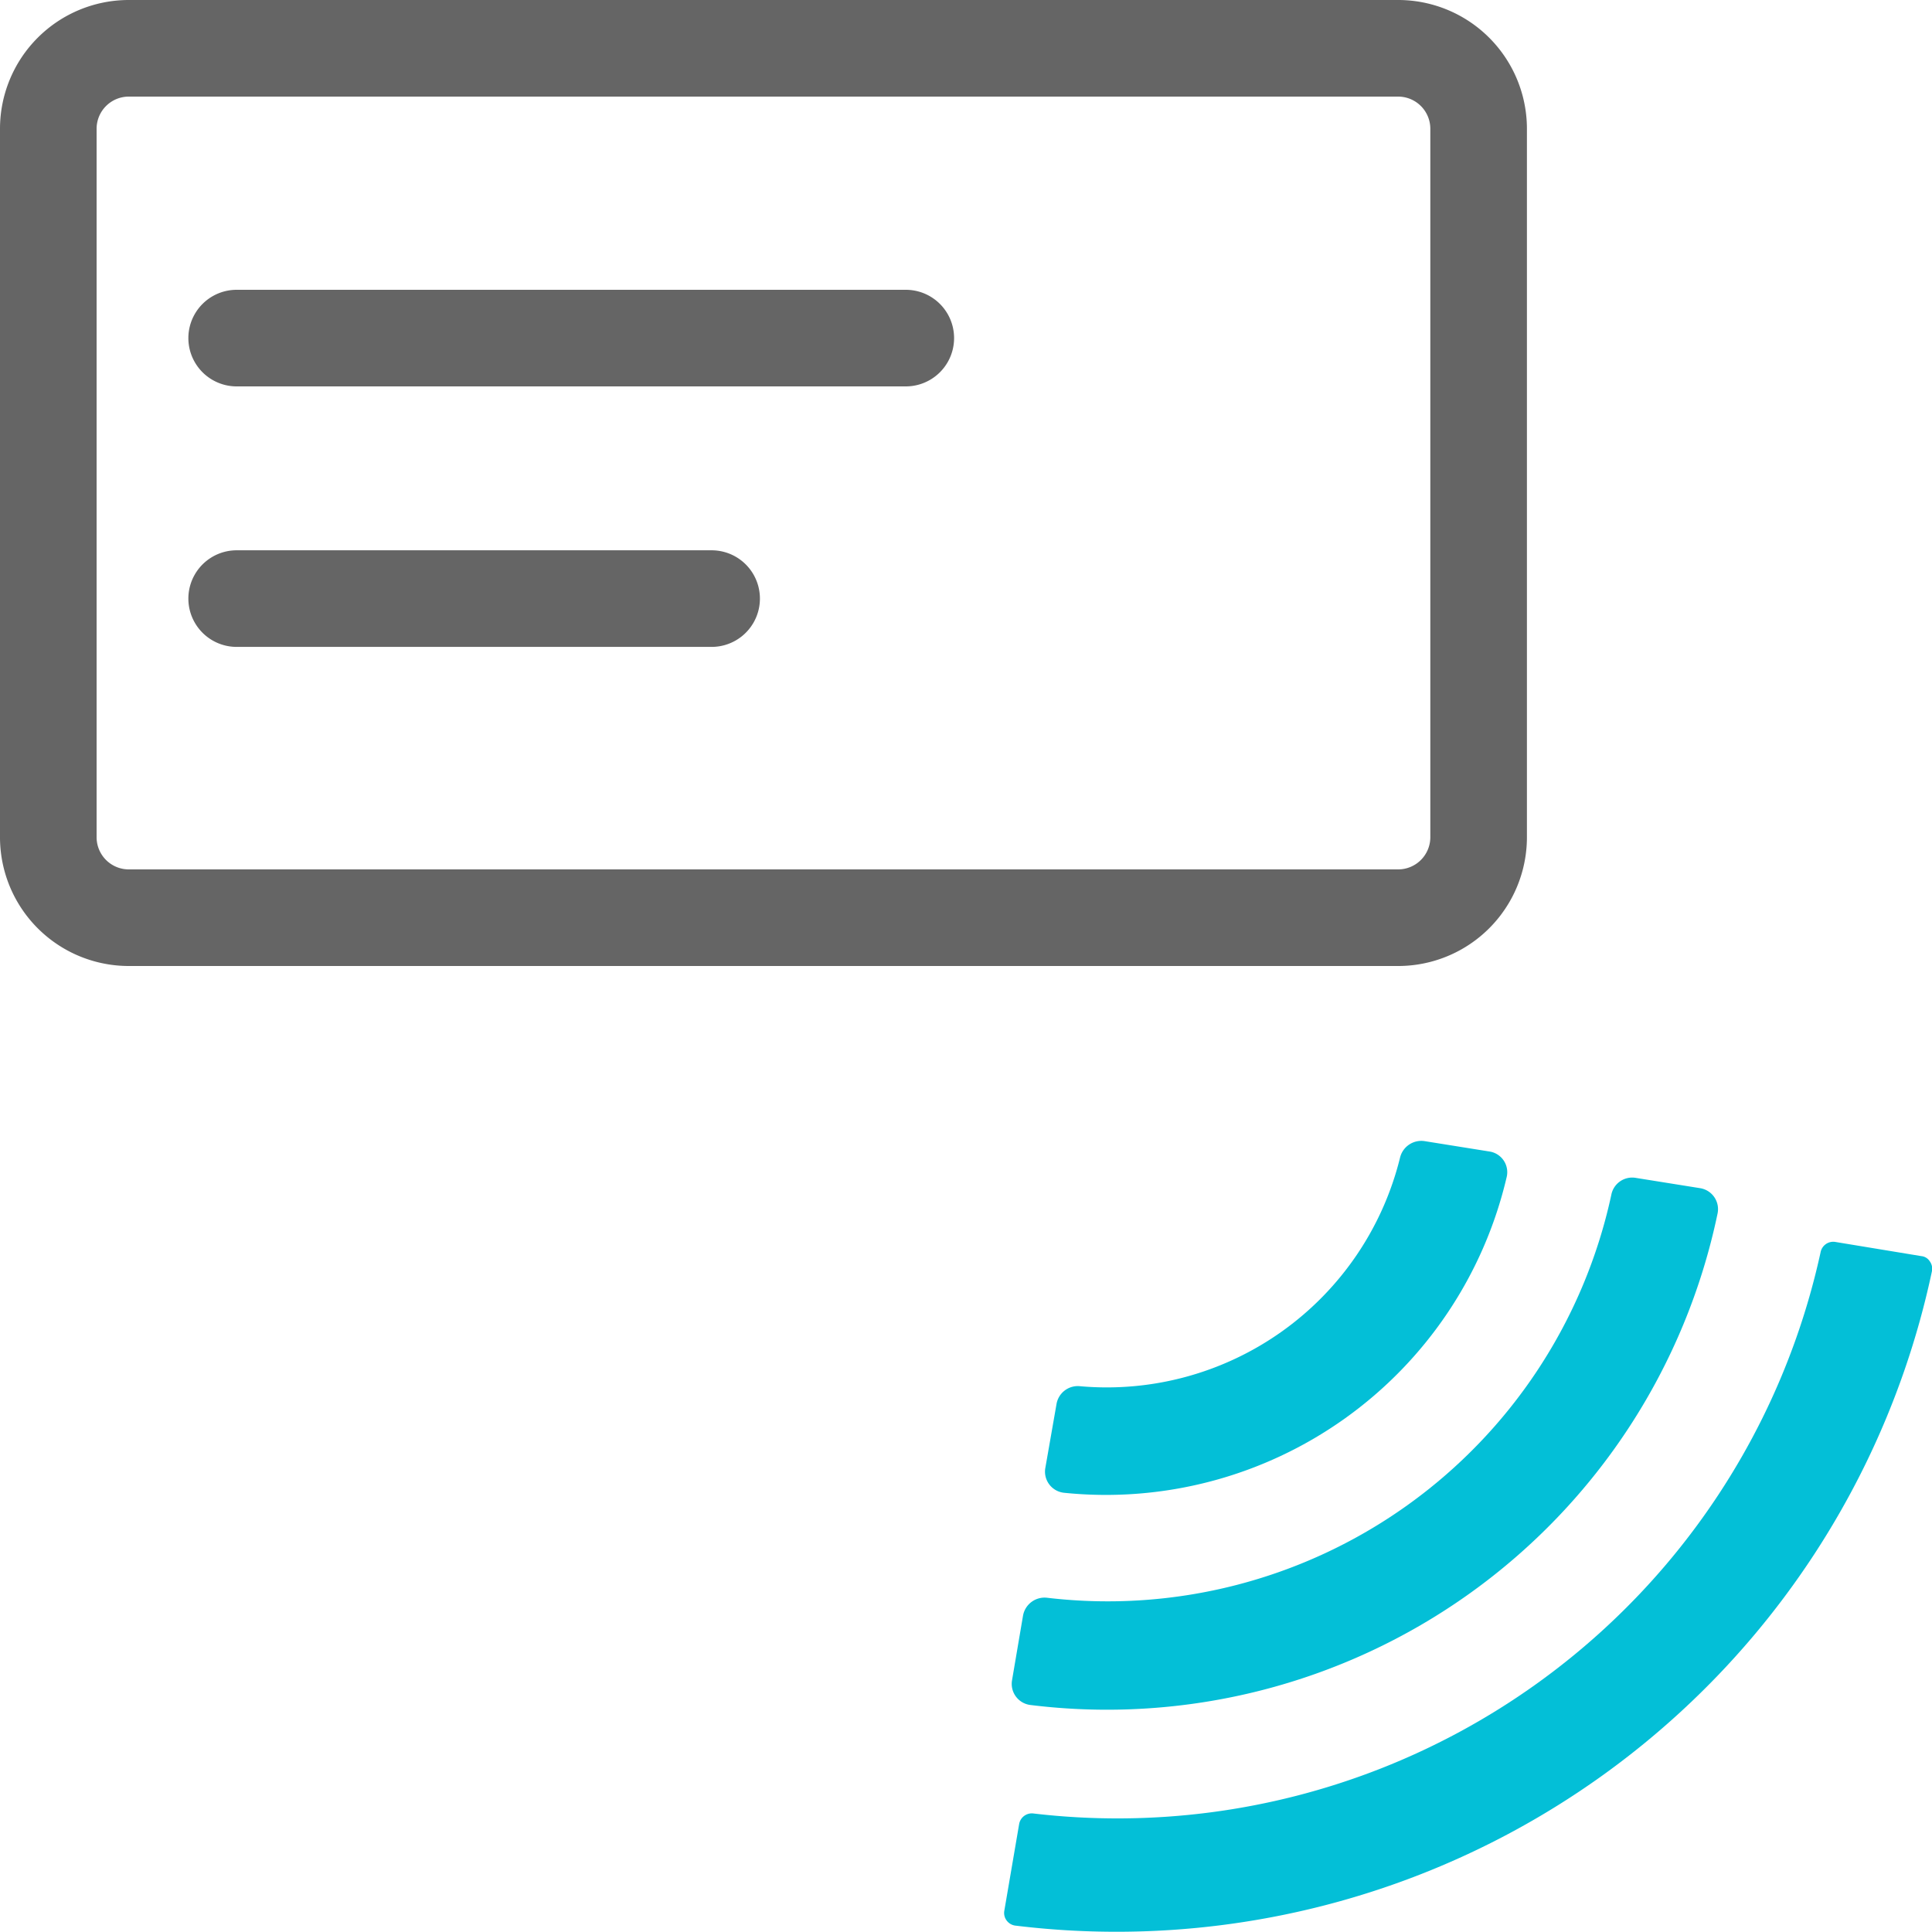 <?xml version="1.0" encoding="utf-8"?><svg xmlns="http://www.w3.org/2000/svg" viewBox="0 0 60 60"><g data-name="Layer 2"><g data-name="Layer 1"><path d="M44.42 26V4a1 1 0 00-1-1H4a1 1 0 00-1 1v22a1 1 0 001 1h39.42a1 1 0 001-1zM22.1 20.09H7.35a1.5 1.5 0 110-3H22.1a1.5 1.5 0 010 3zm6-8.06H7.35a1.5 1.5 0 010-3h20.78a1.5 1.5 0 010 3z" fill="none"/><path d="M47.42 26V4a4 4 0 00-4-4H4a4 4 0 00-4 4v22a4 4 0 004 4h39.42a4 4 0 004-4zM3 26V4a1 1 0 011-1h39.42a1 1 0 011 1v22a1 1 0 01-1 1H4a1 1 0 01-1-1z" fill="#656565"/><path d="M22.1 17.09H7.35a1.5 1.5 0 100 3H22.1a1.5 1.5 0 000-3zM28.13 9H7.35a1.5 1.5 0 000 3h20.78a1.5 1.5 0 000-3z" fill="#656565"/><path d="M32.52 49.62a.68.68 0 00-.75.56l-.34 2a.66.66 0 00.57.77 19.37 19.37 0 0021.34-15.26.66.66 0 00-.54-.79l-2-.32a.66.66 0 00-.76.53 16 16 0 01-17.52 12.51z" fill="#03bfd7"/><path d="M59.93 39.17a.35.35 0 00-.26-.16L57 38.57a.4.4 0 00-.46.32A22.35 22.35 0 0132.1 56.32a.4.4 0 00-.45.33l-.46 2.69a.39.39 0 00.07.3.4.4 0 00.26.16A25.89 25.89 0 0060 39.47a.39.39 0 00-.07-.3zM33.05 46.36a12.78 12.78 0 0013.74-9.8.65.65 0 00-.54-.8l-2-.32a.68.68 0 00-.77.51 9.38 9.38 0 01-9.94 7.1.67.67 0 00-.73.56l-.35 2a.66.66 0 00.59.75z" fill="#03bfd7"/></g></g></svg>